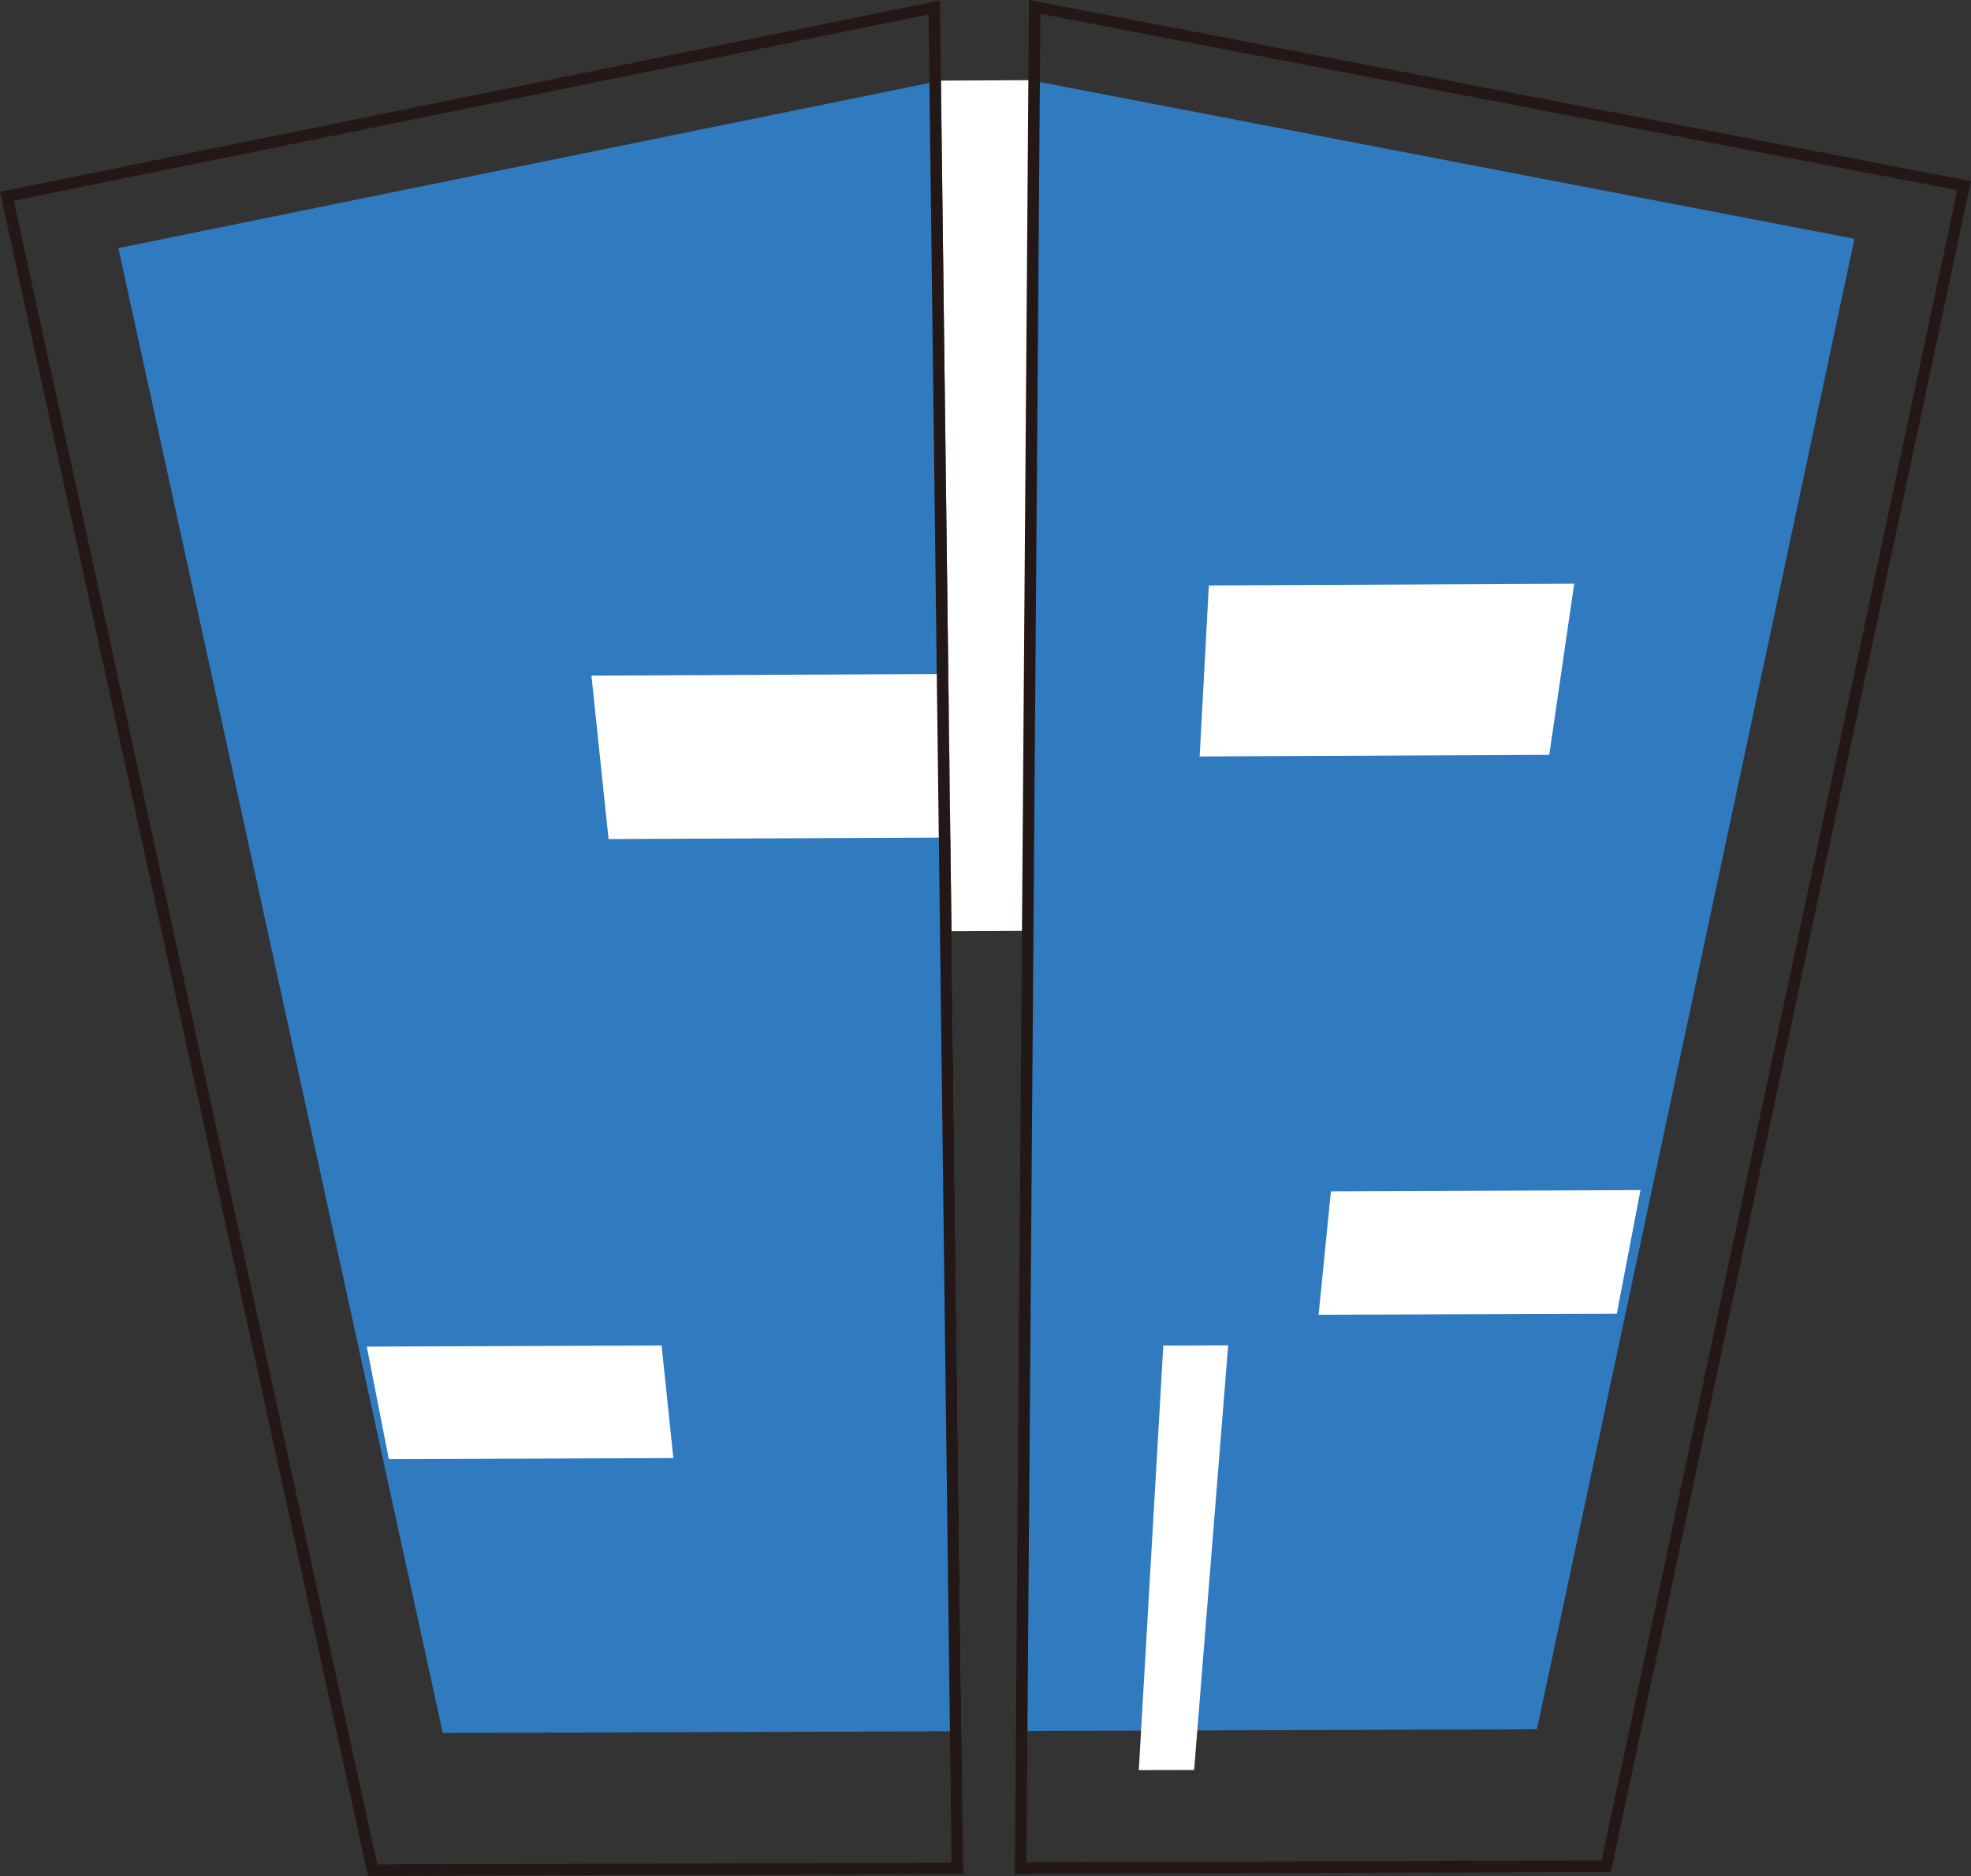 <?xml version="1.0" encoding="UTF-8"?>
<svg id="_レイヤー_1" data-name="レイヤー 1" xmlns="http://www.w3.org/2000/svg" viewBox="0 0 171.33 163.11">
  <rect x="0" y="0" width="171.33" height="163.11" fill="#333333" stroke="none"/>
  <defs>
    <style>
      .cls-1 {
        fill: #307ac0;
      }

      .cls-1, .cls-2 {
        stroke-width: 0px;
      }

      .cls-3 {
        fill: none;
        stroke: #231815;
        stroke-miterlimit: 10;
      }

      .cls-2 {
        fill: #fff;
      }
    </style>
  </defs>
  <g>
    <polygon class="cls-1" points="83.57 150.52 38.49 150.67 10.29 21.57 81.79 7.01 83.57 150.52"/>
    <polygon class="cls-2" points="82.61 72.82 52.9 72.95 51.41 58.74 82.43 58.6 82.61 72.82"/>
    <polygon class="cls-2" points="58.53 126.77 33.8 126.86 31.88 117.08 57.51 116.98 58.53 126.77"/>
    <polygon class="cls-1" points="133.6 150.35 88.45 150.5 89.54 6.97 161.2 20.76 133.6 150.35"/>
    <polygon class="cls-2" points="134.67 65.63 104.28 65.77 105.08 50.9 136.84 50.75 134.67 65.63"/>
    <polygon class="cls-2" points="140.54 114.22 114.62 114.31 115.69 103.58 142.6 103.47 140.54 114.22"/>
    <polygon class="cls-2" points="82.71 80.95 81.79 7.01 89.54 6.97 88.98 80.92 82.71 80.95"/>
    <polygon class="cls-2" points="98.99 153.9 101.12 116.99 106.76 116.97 103.8 153.89 98.99 153.9"/>
  </g>
  <g>
    <polygon class="cls-3" points="83.22 162.44 32.39 162.6 .6 17.06 81.21 .65 83.22 162.44"/>
    <polygon class="cls-3" points="139.62 162.25 88.72 162.42 89.94 .6 170.73 16.14 139.62 162.25"/>
  </g>
</svg>
